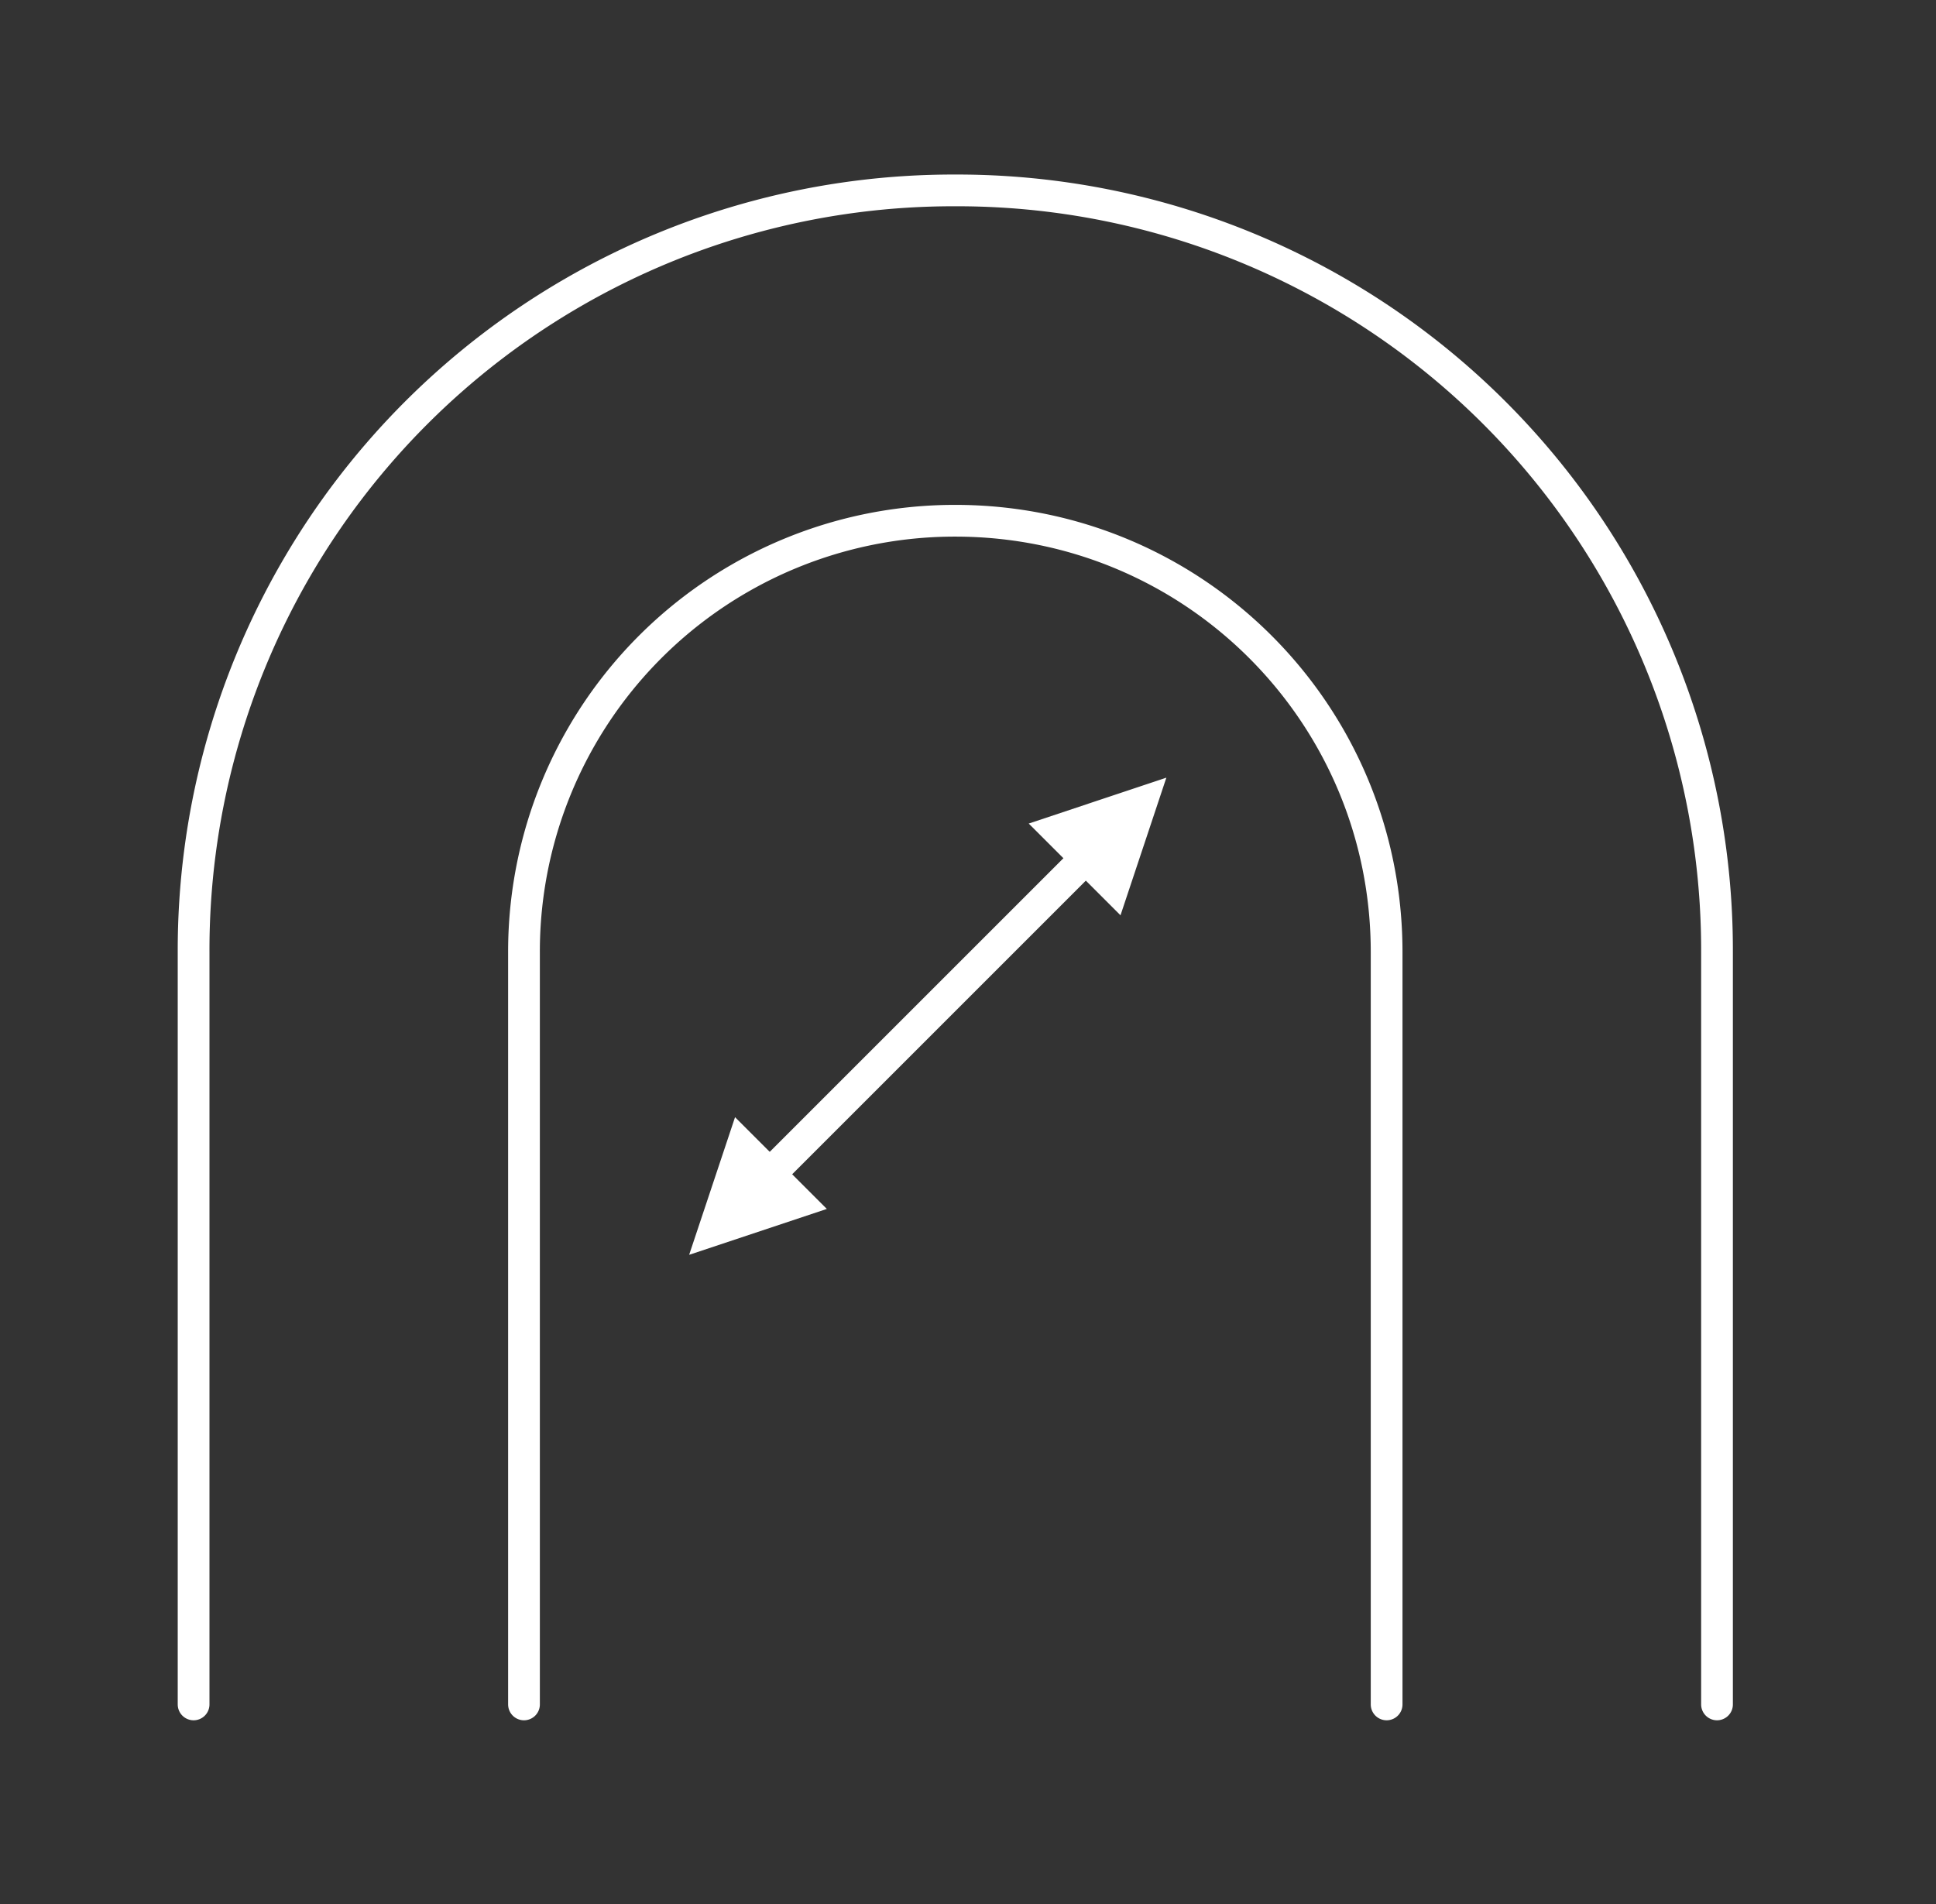 <svg width="61" height="60" fill="none" xmlns="http://www.w3.org/2000/svg">
    <rect width="100%" height="100%" fill="#333333" stroke="none"/>
    <path d="M54.1 53.71V30a23.94 23.94 0 0 0-24-24 23.94 23.94 0 0 0-24 24v23.71" stroke="#fff" stroke-linecap="round"/>
    <path d="M43.69 53.71V30c0-7.518-6.072-13.59-13.59-13.59A13.575 13.575 0 0 0 16.51 30v23.71" stroke="#fff" stroke-linecap="round"/>
    <path d="M35.016 26.241 23.45 37.807" stroke="#fff"/>
    <path d="m36.75 24.506-1.445 4.337-2.892-2.891 4.337-1.446zM21.714 39.542l4.338-1.446-2.892-2.891-1.446 4.337z" fill="#fff"/>
</svg>
